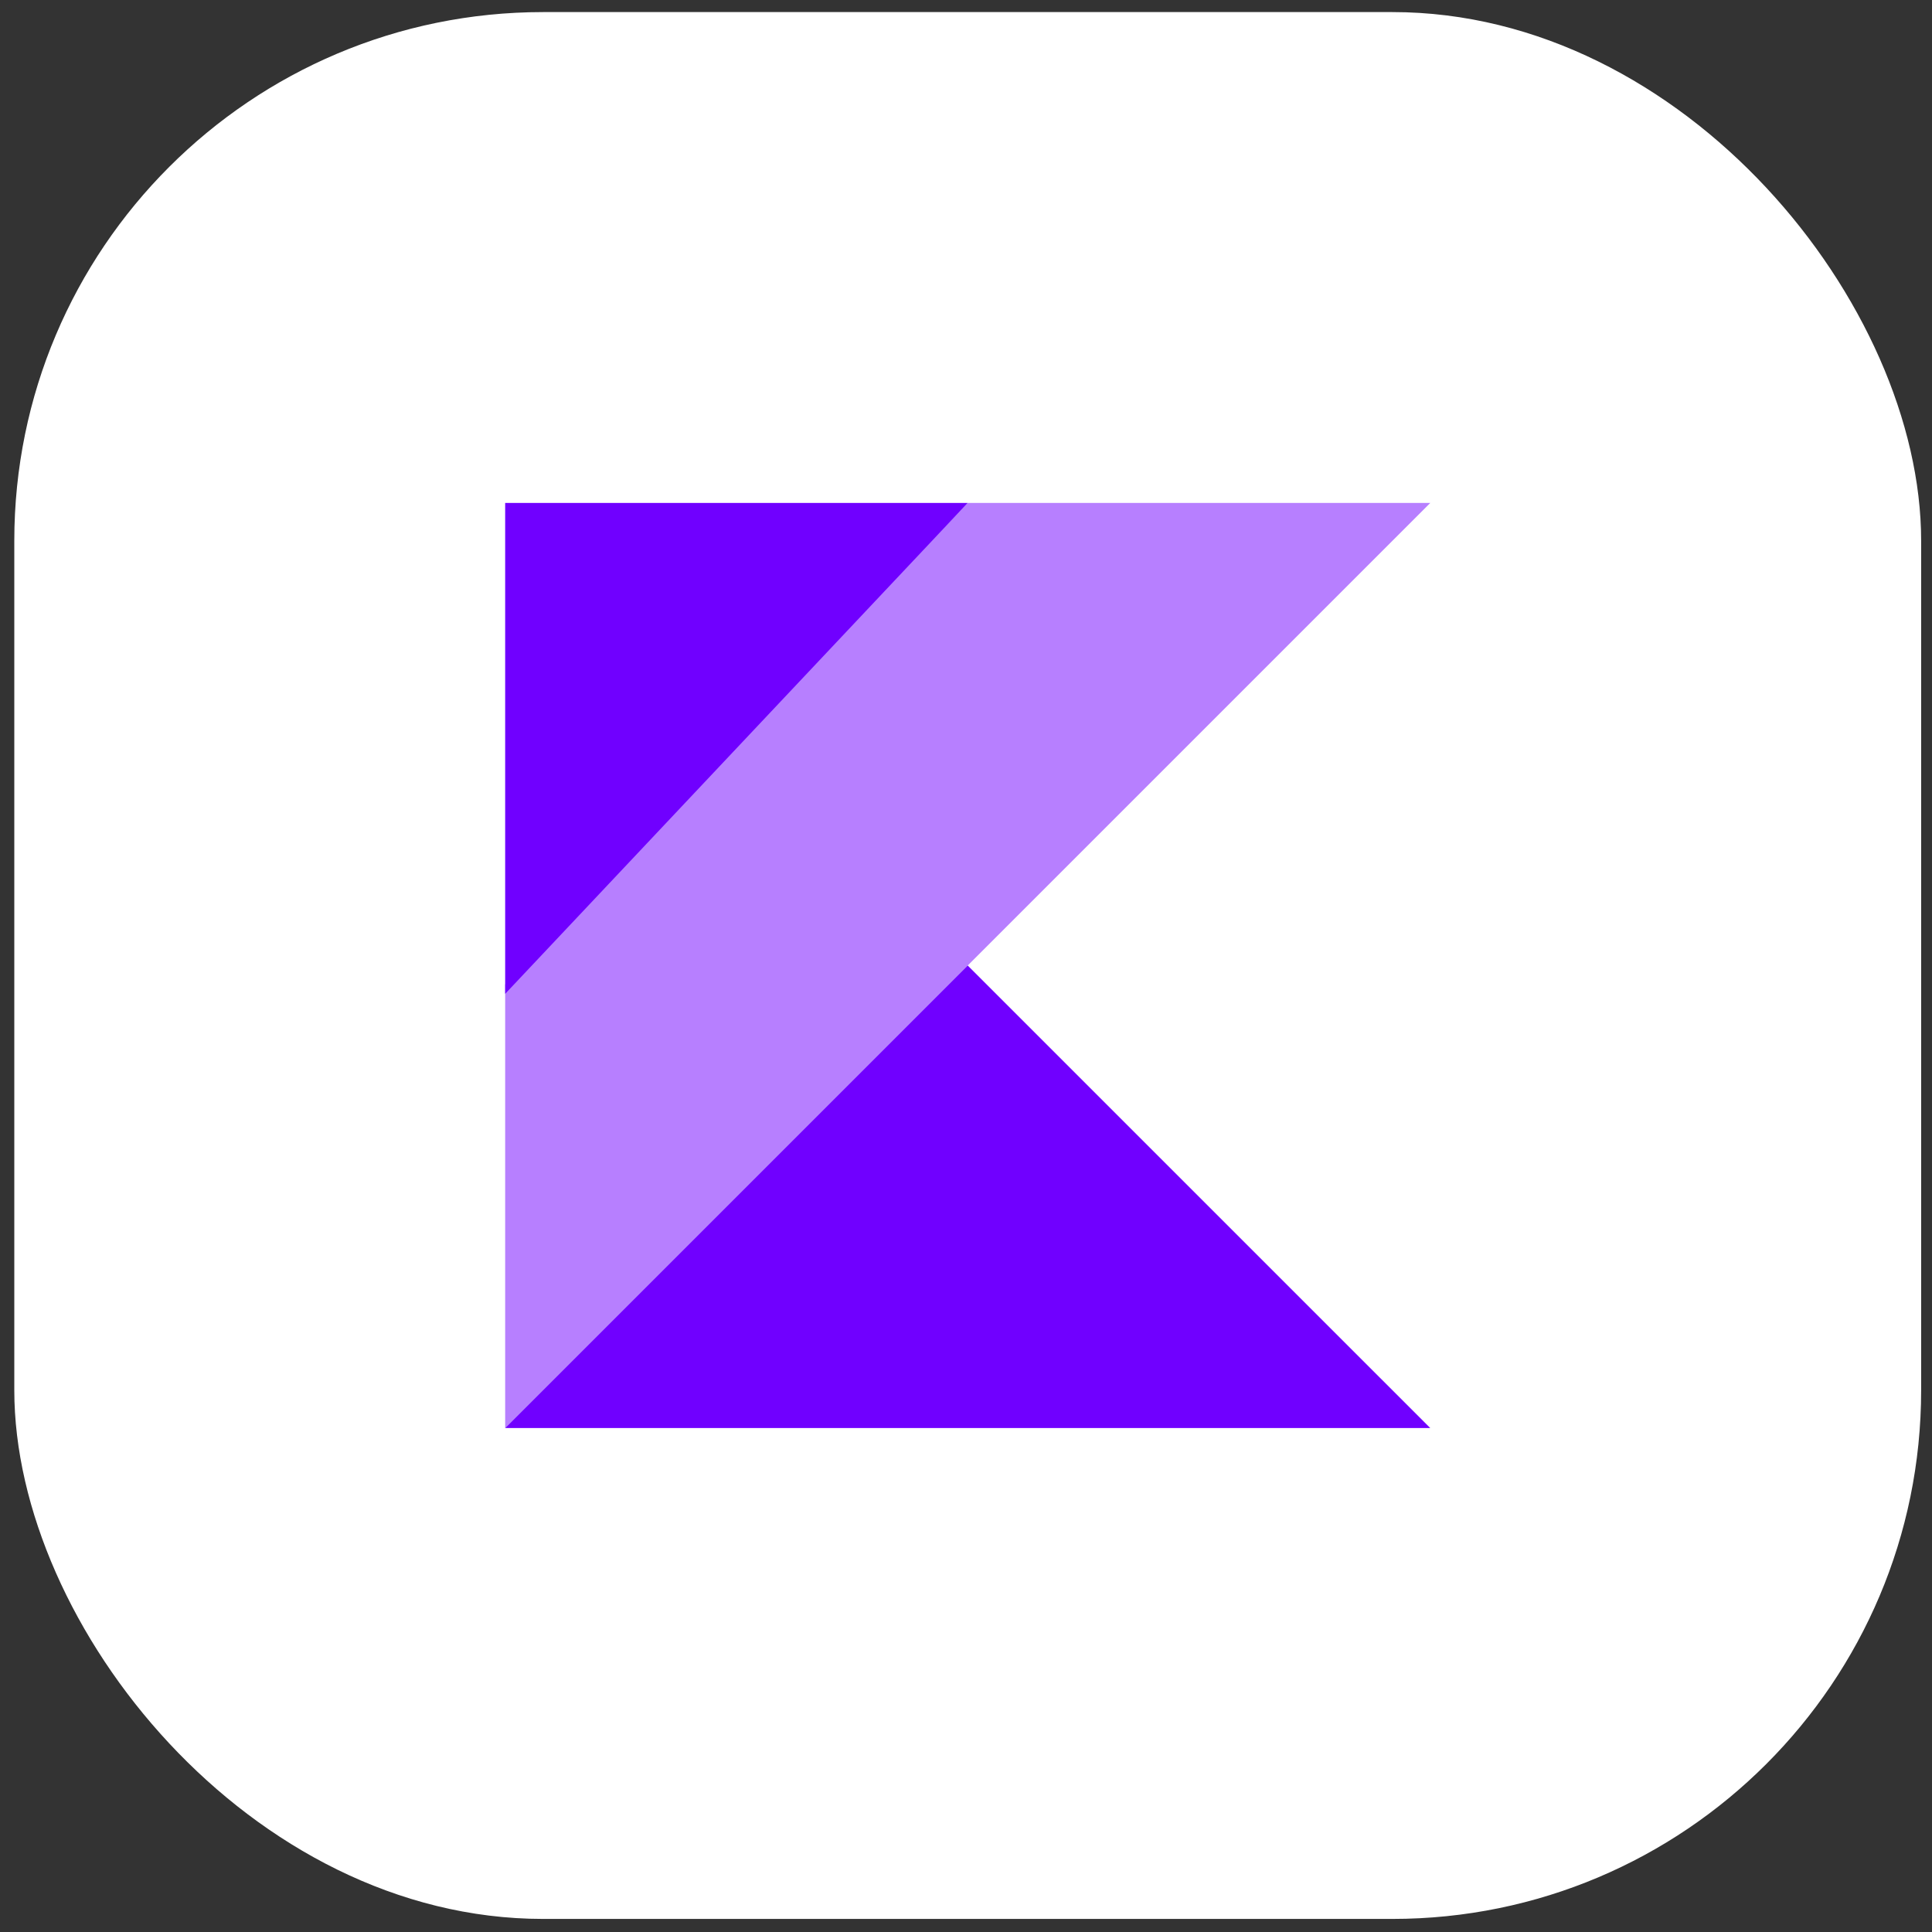 <svg width="95" height="95" viewBox="0 0 95 95" fill="none" xmlns="http://www.w3.org/2000/svg">
<rect x="0" y="0" width="95" height="95" fill="#333333" stroke="none"/>
<rect x="0.703" y="0.594" width="93.763" height="93.763" rx="26" fill="white"/>
<path d="M24.84 48.868V24.731H47.584L24.84 48.868Z" fill="#7000FF"/>
<path d="M24.84 70.22L47.584 47.476L70.329 70.22H24.84Z" fill="#7000FF"/>
<path d="M47.584 24.731H70.329L24.84 70.22V48.404L47.584 24.731Z" fill="#7000FF" fill-opacity="0.5"/>
</svg>

